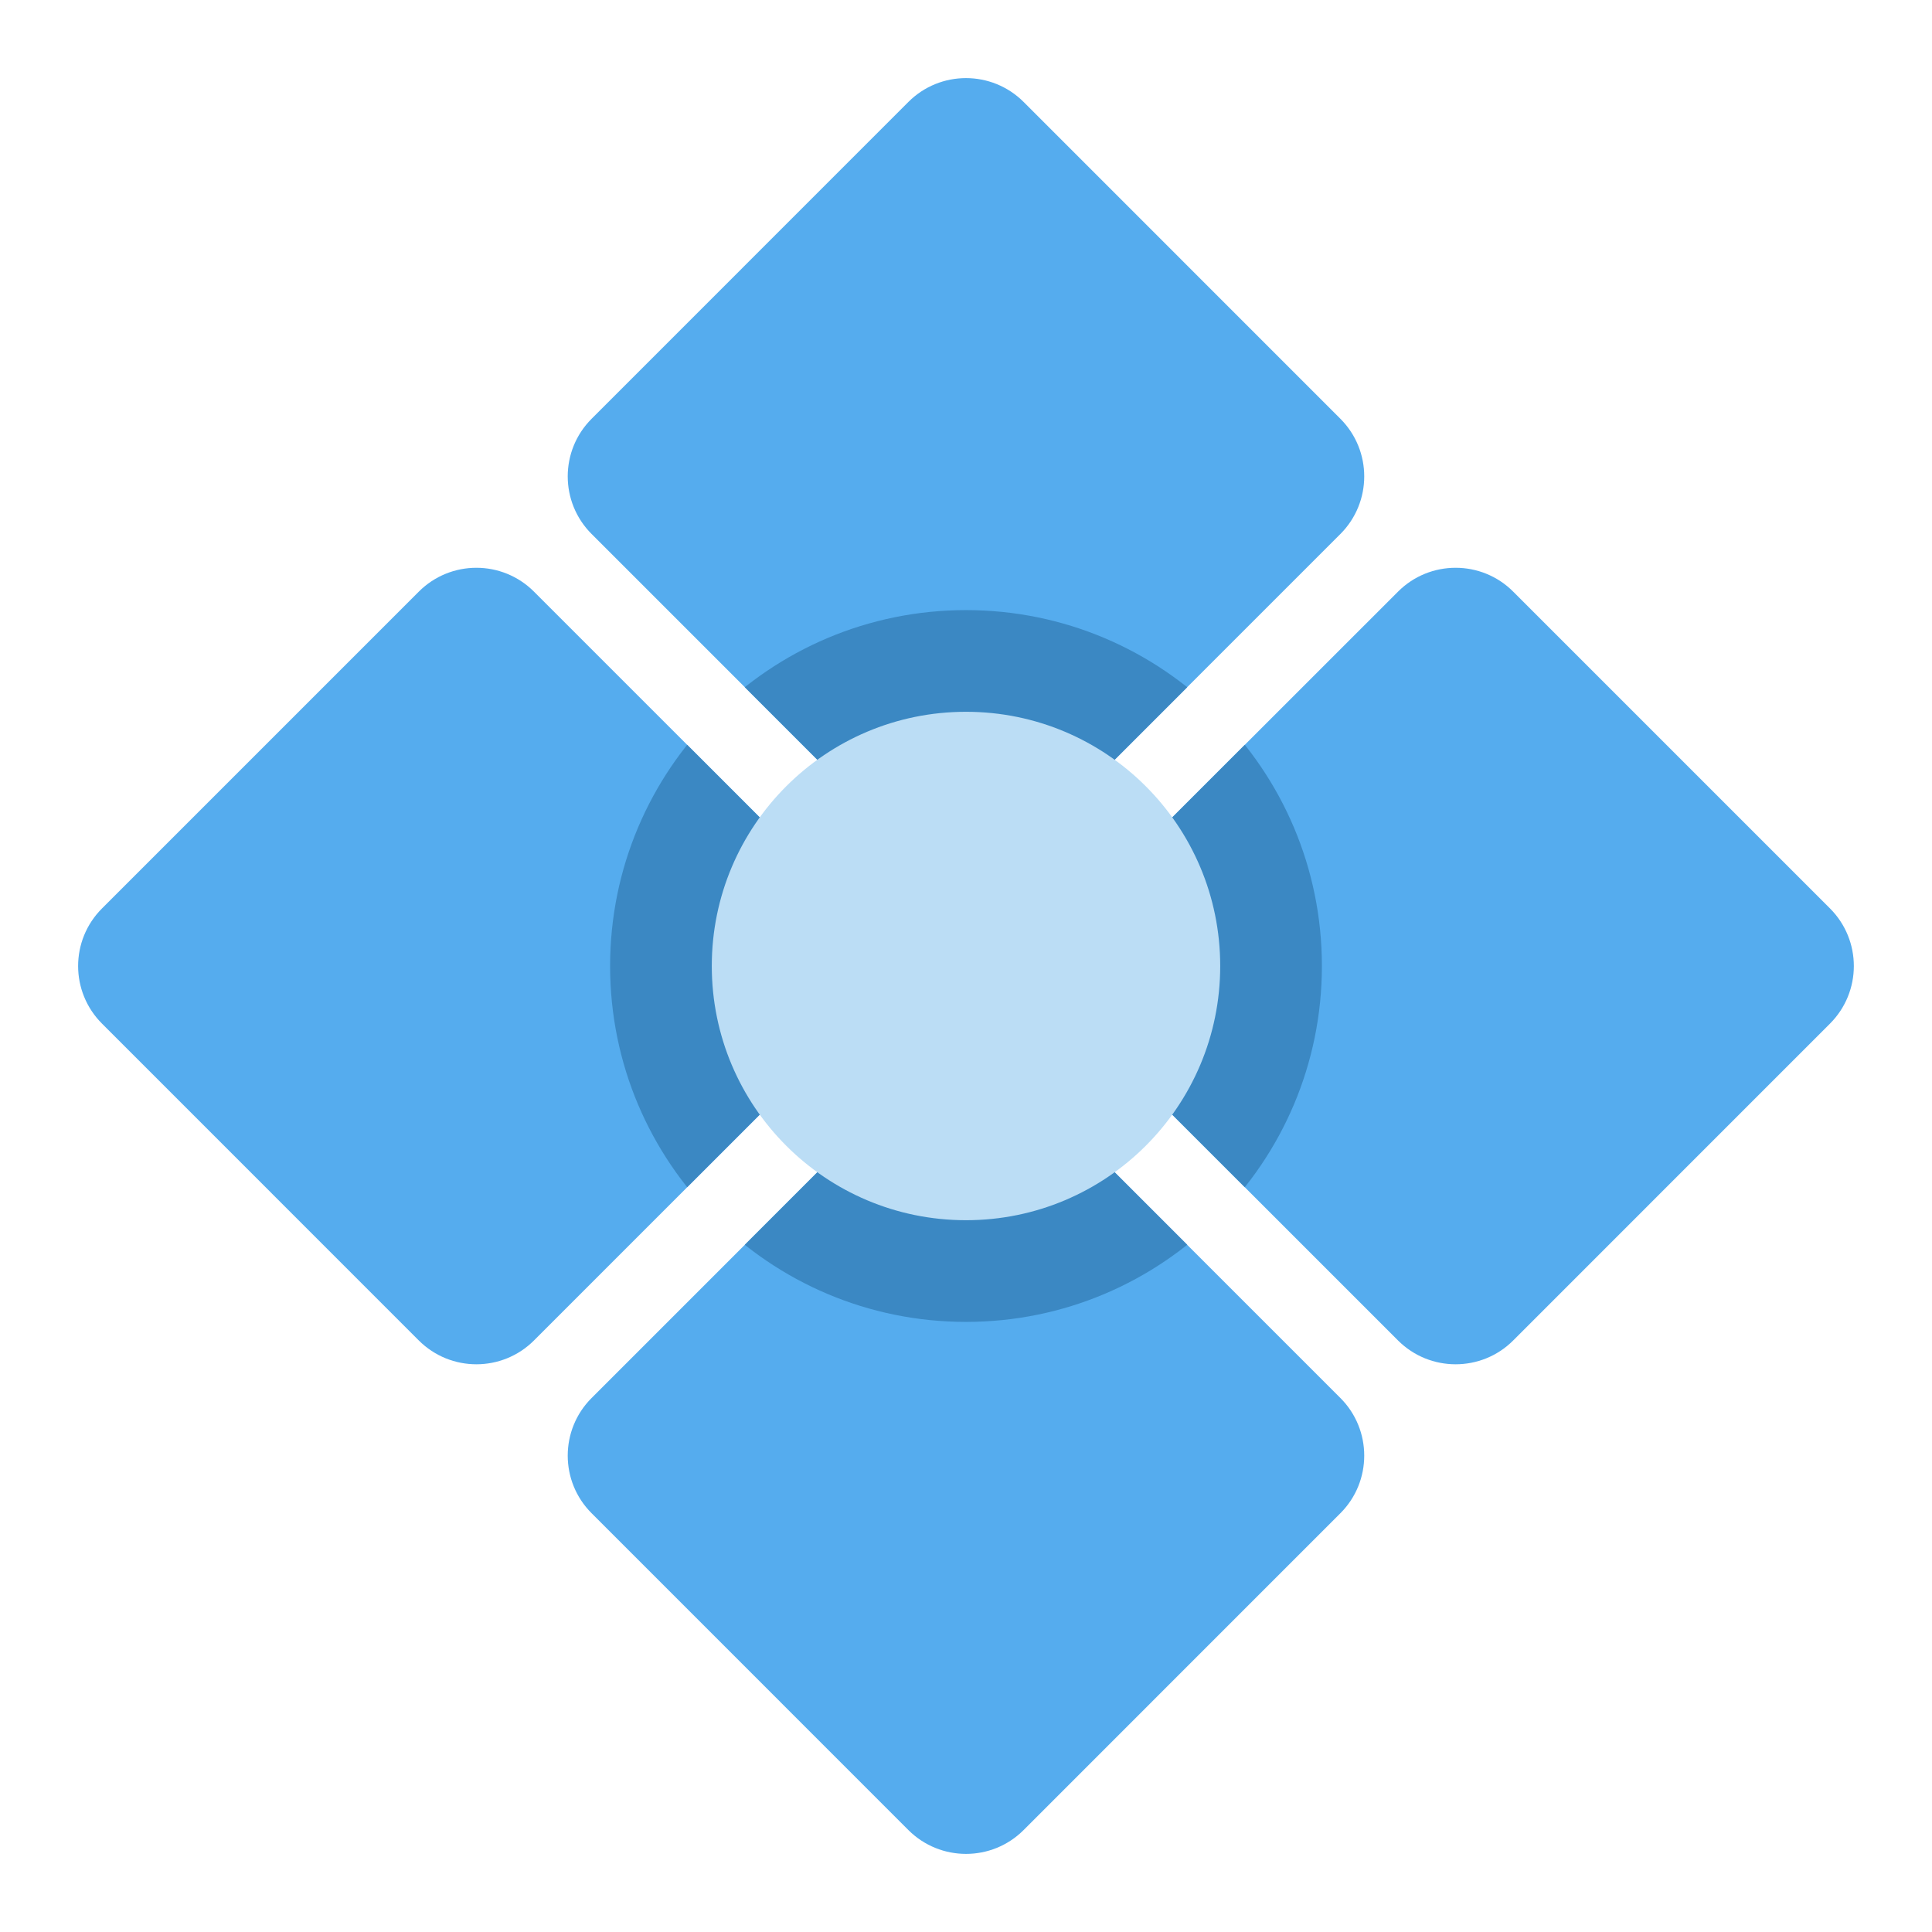 <?xml version="1.0" encoding="UTF-8" standalone="no"?><svg xmlns:dc="http://purl.org/dc/elements/1.1/" xmlns:cc="http://creativecommons.org/ns#" xmlns:rdf="http://www.w3.org/1999/02/22-rdf-syntax-ns#" xmlns:svg="http://www.w3.org/2000/svg" xmlns="http://www.w3.org/2000/svg" viewBox="0 0 47.5 47.5" style="enable-background:new 0 0 47.5 47.5;" xml:space="preserve" version="1.1" id="svg2"><defs id="defs6"><clipPath id="clipPath16" clipPathUnits="userSpaceOnUse"><path id="path18" d="M 0,38 38,38 38,0 0,0 0,38 Z"/></clipPath><clipPath id="clipPath40" clipPathUnits="userSpaceOnUse"><path id="path42" d="M 8.237,26.364 2.006,20.132 c -0.626,-0.625 -0.626,-1.639 0,-2.265 l 0,0 6.231,-6.231 c 0.626,-0.625 1.64,-0.625 2.266,0 l 0,0 6.231,6.231 c 0.626,0.626 0.626,1.64 0,2.265 l 0,0 -6.231,6.232 C 10.19,26.677 9.78,26.833 9.37,26.833 l 0,0 c -0.41,0 -0.82,-0.156 -1.133,-0.469"/></clipPath><clipPath id="clipPath52" clipPathUnits="userSpaceOnUse"><path id="path54" d="m 17.867,16.735 -6.231,-6.232 c -0.626,-0.625 -0.626,-1.642 0,-2.265 l 0,0 6.231,-6.232 c 0.625,-0.625 1.641,-0.625 2.266,0 l 0,0 6.232,6.232 c 0.624,0.623 0.624,1.64 0,2.265 l 0,0 -6.232,6.232 C 19.82,17.046 19.41,17.202 19,17.202 l 0,0 c -0.41,0 -0.82,-0.156 -1.133,-0.467"/></clipPath><clipPath id="clipPath64" clipPathUnits="userSpaceOnUse"><path id="path66" d="m 27.497,26.364 -6.232,-6.232 c -0.624,-0.625 -0.624,-1.639 0,-2.265 l 0,0 6.232,-6.231 c 0.625,-0.625 1.641,-0.625 2.266,0 l 0,0 6.231,6.231 c 0.625,0.626 0.625,1.64 0,2.265 l 0,0 -6.231,6.232 c -0.312,0.313 -0.722,0.469 -1.133,0.469 l 0,0 c -0.41,0 -0.82,-0.156 -1.133,-0.469"/></clipPath><clipPath id="clipPath76" clipPathUnits="userSpaceOnUse"><path id="path78" d="m 17.867,35.994 -6.231,-6.231 c -0.626,-0.626 -0.626,-1.64 0,-2.266 l 0,0 6.231,-6.232 c 0.625,-0.625 1.641,-0.625 2.266,0 l 0,0 6.232,6.232 c 0.624,0.626 0.624,1.64 0,2.266 l 0,0 -6.232,6.231 C 19.82,36.307 19.41,36.464 19,36.464 l 0,0 c -0.41,0 -0.82,-0.157 -1.133,-0.47"/></clipPath><clipPath id="clipPath88" clipPathUnits="userSpaceOnUse"><path id="path90" d="M 0,38 38,38 38,0 0,0 0,38 Z"/></clipPath></defs><g transform="matrix(1.25,0,0,-1.25,0,47.5)" id="g10"><g id="g12"><g clip-path="url(#clipPath16)" id="g14"><g transform="translate(17.867,21.266)" id="g20"><path id="path22" style="fill:#55acee;fill-opacity:1;fill-rule:nonzero;stroke:none" d="m 0,0 c 0.625,-0.626 1.64,-0.626 2.266,0 l 6.231,6.231 c 0.625,0.626 0.625,1.64 0,2.266 L 2.266,14.729 C 1.64,15.354 0.625,15.354 0,14.729 L -6.231,8.497 c -0.626,-0.626 -0.626,-1.64 0,-2.266 L 0,0 Z"/></g><g transform="translate(35.994,20.132)" id="g24"><path id="path26" style="fill:#55acee;fill-opacity:1;fill-rule:nonzero;stroke:none" d="m 0,0 -6.231,6.231 c -0.624,0.626 -1.641,0.626 -2.266,0 L -14.729,0 c -0.625,-0.626 -0.625,-1.639 0,-2.265 l 6.232,-6.232 c 0.625,-0.625 1.642,-0.625 2.266,0 L 0,-2.265 C 0.625,-1.639 0.625,-0.626 0,0"/></g><g transform="translate(20.133,16.734)" id="g28"><path id="path30" style="fill:#55acee;fill-opacity:1;fill-rule:nonzero;stroke:none" d="m 0,0 c -0.625,0.624 -1.64,0.624 -2.266,0 l -6.231,-6.231 c -0.626,-0.625 -0.626,-1.642 0,-2.266 l 6.231,-6.232 c 0.626,-0.625 1.641,-0.625 2.266,0 l 6.231,6.232 c 0.625,0.624 0.625,1.641 0,2.266 L 0,0 Z"/></g><g transform="translate(16.734,20.132)" id="g32"><path id="path34" style="fill:#55acee;fill-opacity:1;fill-rule:nonzero;stroke:none" d="m 0,0 -6.231,6.231 c -0.626,0.626 -1.64,0.626 -2.266,0 L -14.728,0 c -0.626,-0.626 -0.626,-1.639 0,-2.265 l 6.231,-6.232 c 0.626,-0.625 1.64,-0.625 2.266,0 L 0,-2.265 C 0.626,-1.639 0.626,-0.626 0,0"/></g></g></g><g id="g36"><g clip-path="url(#clipPath40)" id="g38"><g transform="translate(26,19)" id="g44"><path id="path46" style="fill:#3b88c3;fill-opacity:1;fill-rule:nonzero;stroke:none" d="m 0,0 c 0,-3.866 -3.134,-7 -7,-7 -3.866,0 -7,3.134 -7,7 0,3.866 3.134,7 7,7 3.866,0 7,-3.134 7,-7"/></g></g></g><g id="g48"><g clip-path="url(#clipPath52)" id="g50"><g transform="translate(26,19)" id="g56"><path id="path58" style="fill:#3b88c3;fill-opacity:1;fill-rule:nonzero;stroke:none" d="m 0,0 c 0,-3.866 -3.134,-7 -7,-7 -3.866,0 -7,3.134 -7,7 0,3.866 3.134,7 7,7 3.866,0 7,-3.134 7,-7"/></g></g></g><g id="g60"><g clip-path="url(#clipPath64)" id="g62"><g transform="translate(26,19)" id="g68"><path id="path70" style="fill:#3b88c3;fill-opacity:1;fill-rule:nonzero;stroke:none" d="m 0,0 c 0,-3.866 -3.134,-7 -7,-7 -3.866,0 -7,3.134 -7,7 0,3.866 3.134,7 7,7 3.866,0 7,-3.134 7,-7"/></g></g></g><g id="g72"><g clip-path="url(#clipPath76)" id="g74"><g transform="translate(26,19)" id="g80"><path id="path82" style="fill:#3b88c3;fill-opacity:1;fill-rule:nonzero;stroke:none" d="m 0,0 c 0,-3.866 -3.134,-7 -7,-7 -3.866,0 -7,3.134 -7,7 0,3.866 3.134,7 7,7 3.866,0 7,-3.134 7,-7"/></g></g></g><g id="g84"><g clip-path="url(#clipPath88)" id="g86"><g transform="translate(24,19)" id="g92"><path id="path94" style="fill:#bbddf5;fill-opacity:1;fill-rule:nonzero;stroke:none" d="m 0,0 c 0,-2.762 -2.238,-5 -5,-5 -2.761,0 -5,2.238 -5,5 0,2.761 2.239,5 5,5 2.762,0 5,-2.239 5,-5"/></g></g></g></g></svg>
